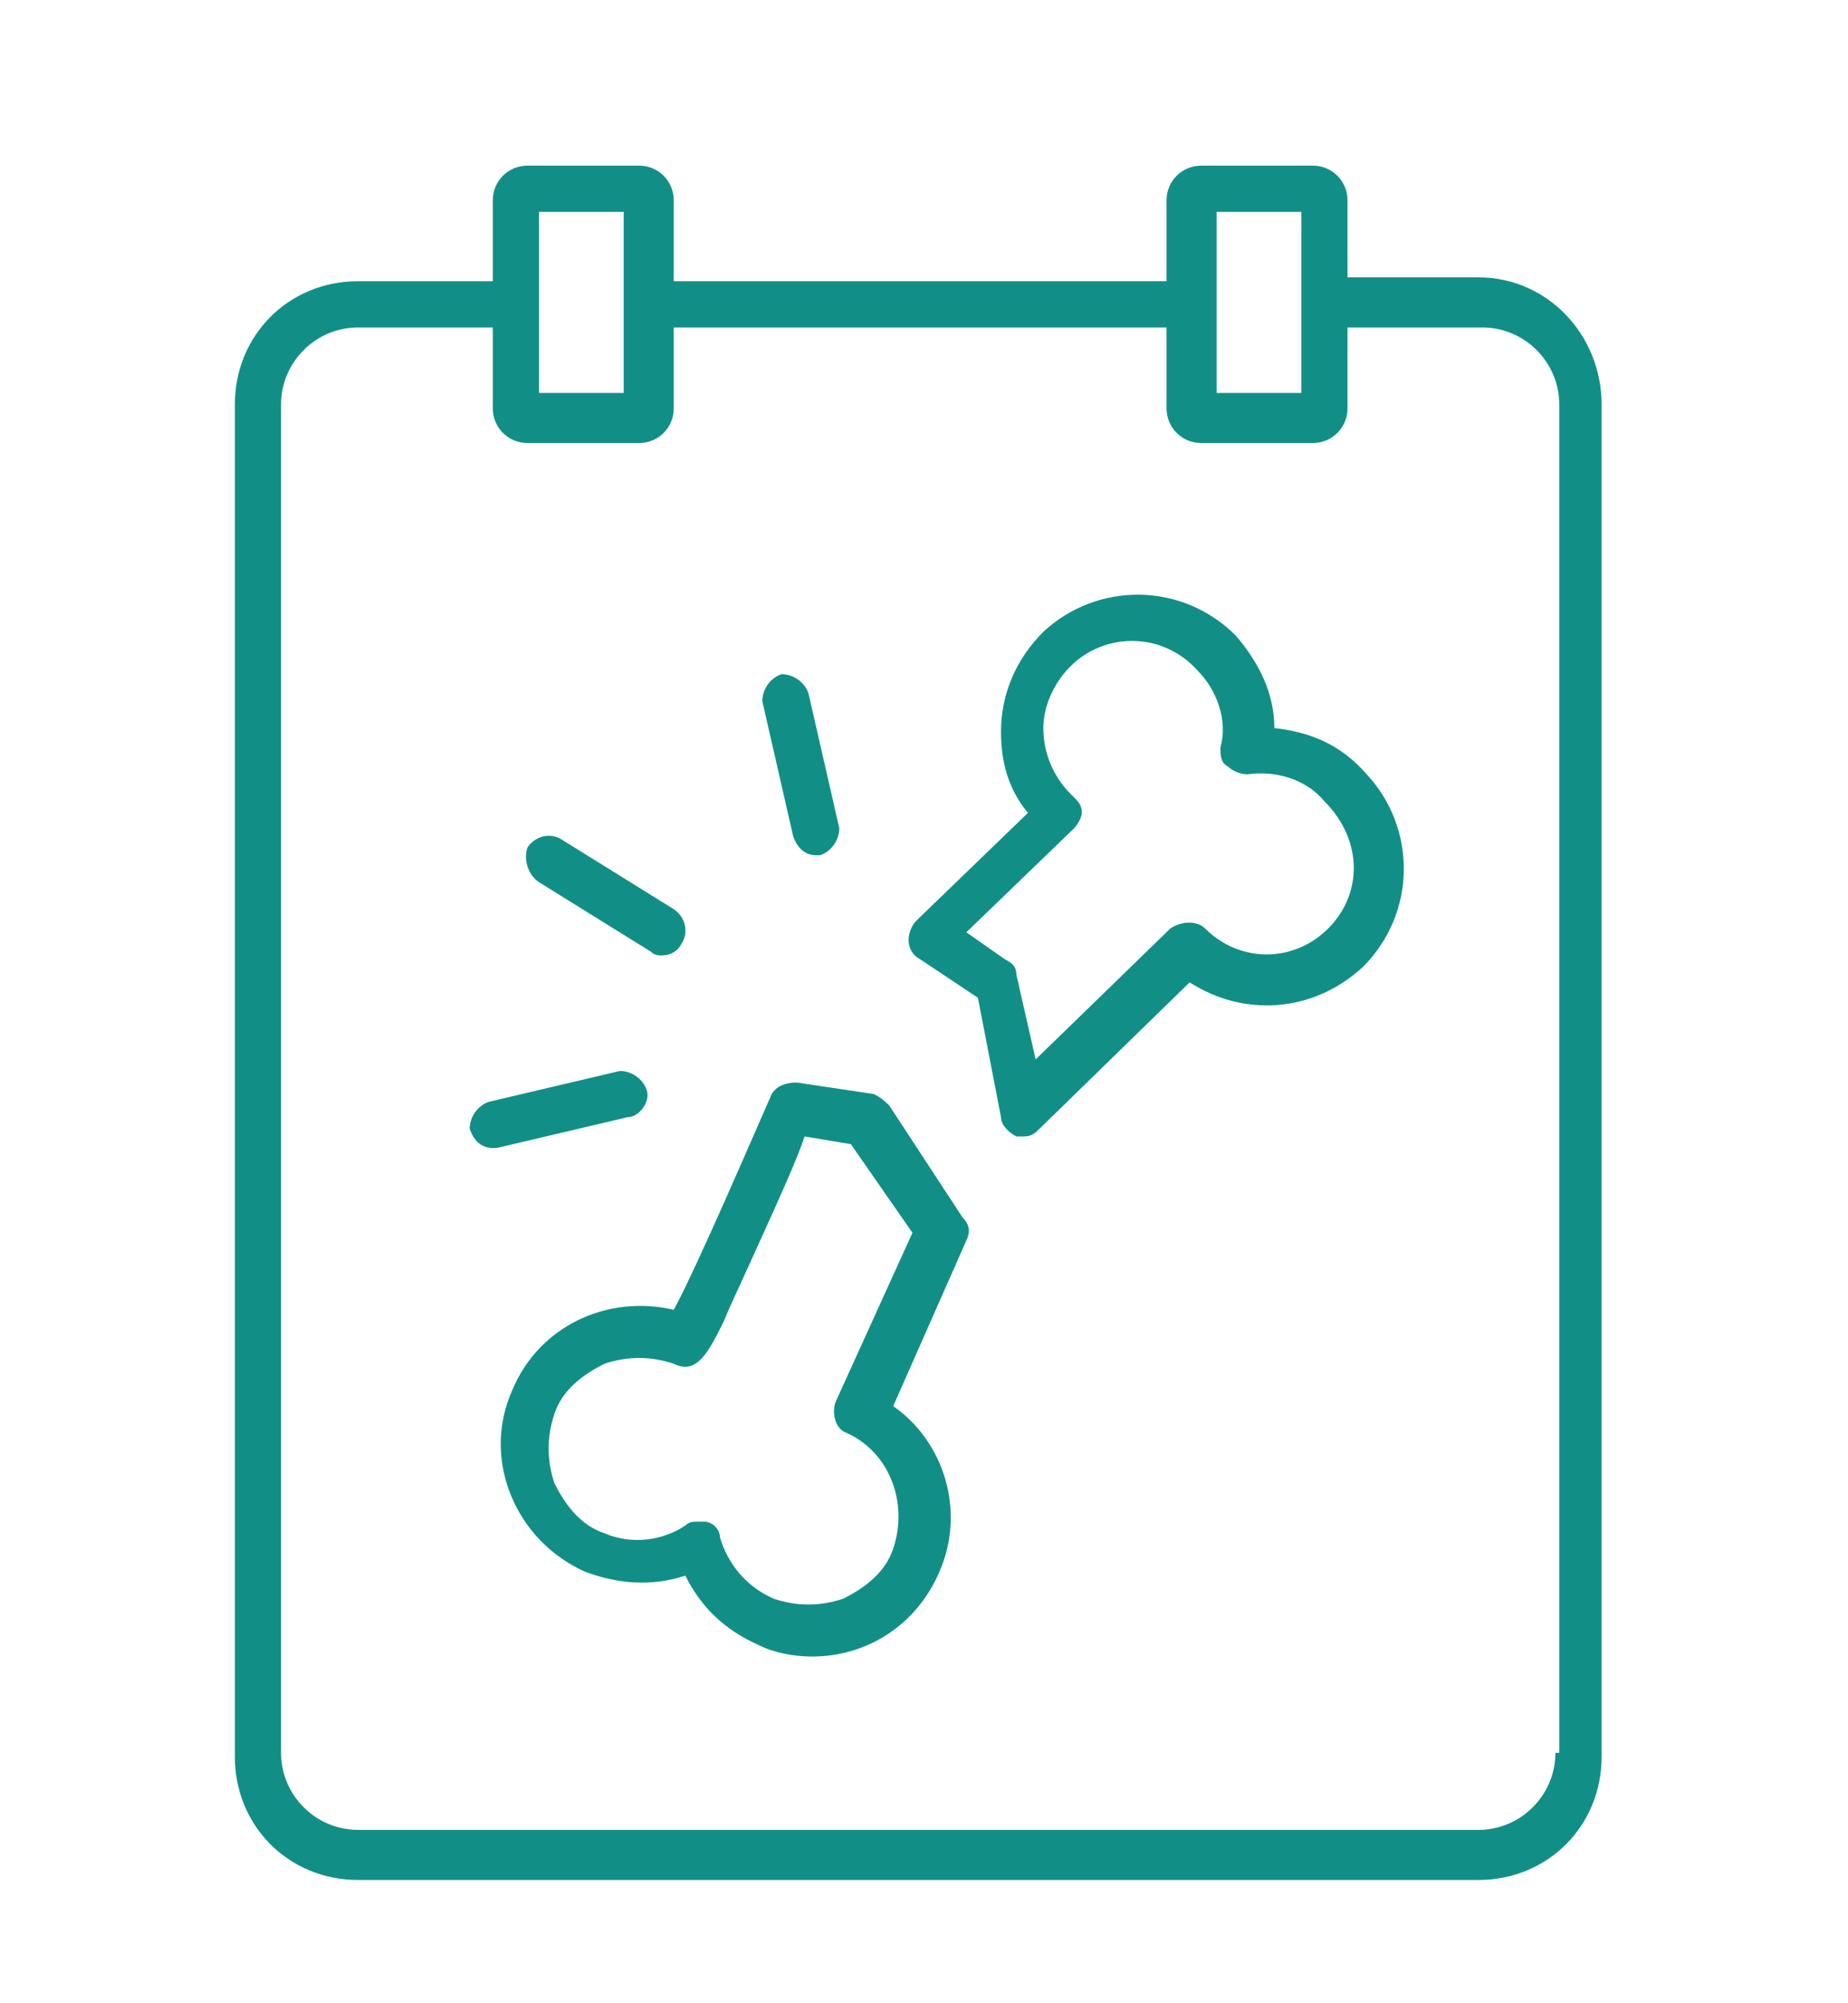 <?xml version="1.0" encoding="utf-8"?>
<!-- Generator: Adobe Illustrator 25.2.1, SVG Export Plug-In . SVG Version: 6.00 Build 0)  -->
<svg version="1.1" id="Layer_1" xmlns="http://www.w3.org/2000/svg" xmlns:xlink="http://www.w3.org/1999/xlink" x="0px" y="0px"
	 viewBox="0 0 48 52" style="enable-background:new 0 0 48 52;" xml:space="preserve">
<style type="text/css">
	.st0{fill:#118F87;}
</style>
<g>
	<path class="st0" d="M23.1,28.7c-0.1-0.1-0.2-0.2-0.4-0.3l-2-0.3c-0.3,0-0.6,0.1-0.7,0.4c-0.4,0.9-1.9,4.4-2.5,5.5
		c-1.7-0.4-3.5,0.4-4.2,2.1c-0.8,1.8,0.1,3.9,1.9,4.7c0.8,0.3,1.7,0.4,2.6,0.1c0.4,0.8,1,1.4,1.9,1.8c0.4,0.2,0.9,0.3,1.4,0.3
		c1.4,0,2.7-0.8,3.3-2.2c0.7-1.6,0.1-3.4-1.2-4.3l1.9-4.3c0.1-0.2,0.1-0.4-0.1-0.6L23.1,28.7z M21.7,36.4c-0.1,0.3,0,0.7,0.3,0.8
		c1.1,0.5,1.6,1.8,1.2,3c-0.2,0.6-0.7,1-1.3,1.3c-0.6,0.2-1.2,0.2-1.8,0c-0.7-0.3-1.2-0.9-1.4-1.6c0-0.2-0.2-0.4-0.4-0.4
		c-0.1,0-0.2,0-0.2,0c-0.1,0-0.2,0-0.3,0.1c-0.6,0.4-1.4,0.5-2.1,0.2c-0.6-0.2-1-0.7-1.3-1.3c-0.2-0.6-0.2-1.2,0-1.8
		c0.2-0.6,0.7-1,1.3-1.3c0.6-0.2,1.2-0.2,1.8,0c0.6,0.3,0.9-0.3,1.3-1.1c0.2-0.5,0.5-1.1,0.9-2c0.5-1.1,1-2.2,1.2-2.8l1.2,0.2
		l1.6,2.3L21.7,36.4z"/>
	<path class="st0" d="M38.4,7.2H35V5.2c0-0.5-0.4-0.9-0.9-0.9h-2.9c-0.5,0-0.9,0.4-0.9,0.9v2.1H17.5V5.2c0-0.5-0.4-0.9-0.9-0.9h-2.9
		c-0.5,0-0.9,0.4-0.9,0.9v2.1H9.3c-1.8,0-3.2,1.4-3.2,3.2v35.1c0,1.8,1.4,3.2,3.2,3.2h29.1c1.8,0,3.2-1.4,3.2-3.2V10.5
		C41.6,8.7,40.2,7.2,38.4,7.2z M31.6,5.5h2.2v4.7h-2.2V5.5z M14,5.5h2.2v4.7H14V5.5z M40.4,45.5c0,1.1-0.9,2-2,2H9.3
		c-1.1,0-2-0.9-2-2V10.5c0-1.1,0.9-2,2-2h3.5v2.1c0,0.5,0.4,0.9,0.9,0.9h2.9c0.5,0,0.9-0.4,0.9-0.9V8.5h12.8v2.1
		c0,0.5,0.4,0.9,0.9,0.9h2.9c0.5,0,0.9-0.4,0.9-0.9V8.5h3.5c1.1,0,2,0.9,2,2V45.5z"/>
	<path class="st0" d="M33.1,18.9c0-0.9-0.4-1.7-1-2.4c0,0,0,0,0,0c-1.4-1.4-3.6-1.4-5-0.1C26.4,17.1,26,18,26,19
		c0,0.8,0.2,1.5,0.7,2.1l-2.9,2.8c-0.1,0.1-0.2,0.3-0.2,0.5c0,0.2,0.1,0.4,0.3,0.5l1.5,1l0.6,3.1c0,0.2,0.2,0.4,0.4,0.5
		c0.1,0,0.1,0,0.2,0c0.2,0,0.3-0.1,0.4-0.2l3.9-3.8c1.4,0.9,3.2,0.8,4.5-0.4c1.4-1.4,1.4-3.6,0.1-5C34.8,19.3,34,19,33.1,18.9z
		 M34.5,24.1c-0.9,0.9-2.3,0.9-3.2,0c-0.2-0.2-0.6-0.2-0.9,0l-3.5,3.4l-0.5-2.2c0-0.2-0.1-0.3-0.3-0.4l-1-0.7l2.8-2.7
		c0.1-0.1,0.2-0.3,0.2-0.4c0-0.2-0.1-0.3-0.2-0.4c0,0,0,0-0.1-0.1c-0.4-0.4-0.7-1-0.7-1.7c0-0.6,0.3-1.2,0.7-1.6
		c0.9-0.9,2.4-0.9,3.3,0.1c0.5,0.5,0.8,1.3,0.6,2c0,0.2,0,0.4,0.2,0.5c0.1,0.1,0.3,0.2,0.5,0.2c0.7-0.1,1.5,0.1,2,0.7
		C35.4,21.8,35.4,23.2,34.5,24.1z"/>
	<path class="st0" d="M16.8,28.3c-0.1-0.3-0.4-0.5-0.7-0.5l-3.4,0.8c-0.3,0.1-0.5,0.4-0.5,0.7c0.1,0.3,0.3,0.5,0.6,0.5
		c0,0,0.1,0,0.1,0l3.4-0.8C16.6,29,16.9,28.6,16.8,28.3z"/>
	<path class="st0" d="M20.6,21.7c0.1,0.3,0.3,0.5,0.6,0.5c0,0,0.1,0,0.1,0c0.3-0.1,0.5-0.4,0.5-0.7L21,18c-0.1-0.3-0.4-0.5-0.7-0.5
		c-0.3,0.1-0.5,0.4-0.5,0.7L20.6,21.7z"/>
	<path class="st0" d="M14,22.9l2.9,1.8c0.1,0.1,0.2,0.1,0.3,0.1c0.2,0,0.4-0.1,0.5-0.3c0.2-0.3,0.1-0.7-0.2-0.9l-2.9-1.8
		c-0.3-0.2-0.7-0.1-0.9,0.2C13.6,22.3,13.7,22.7,14,22.9z"/>
</g>
</svg>
